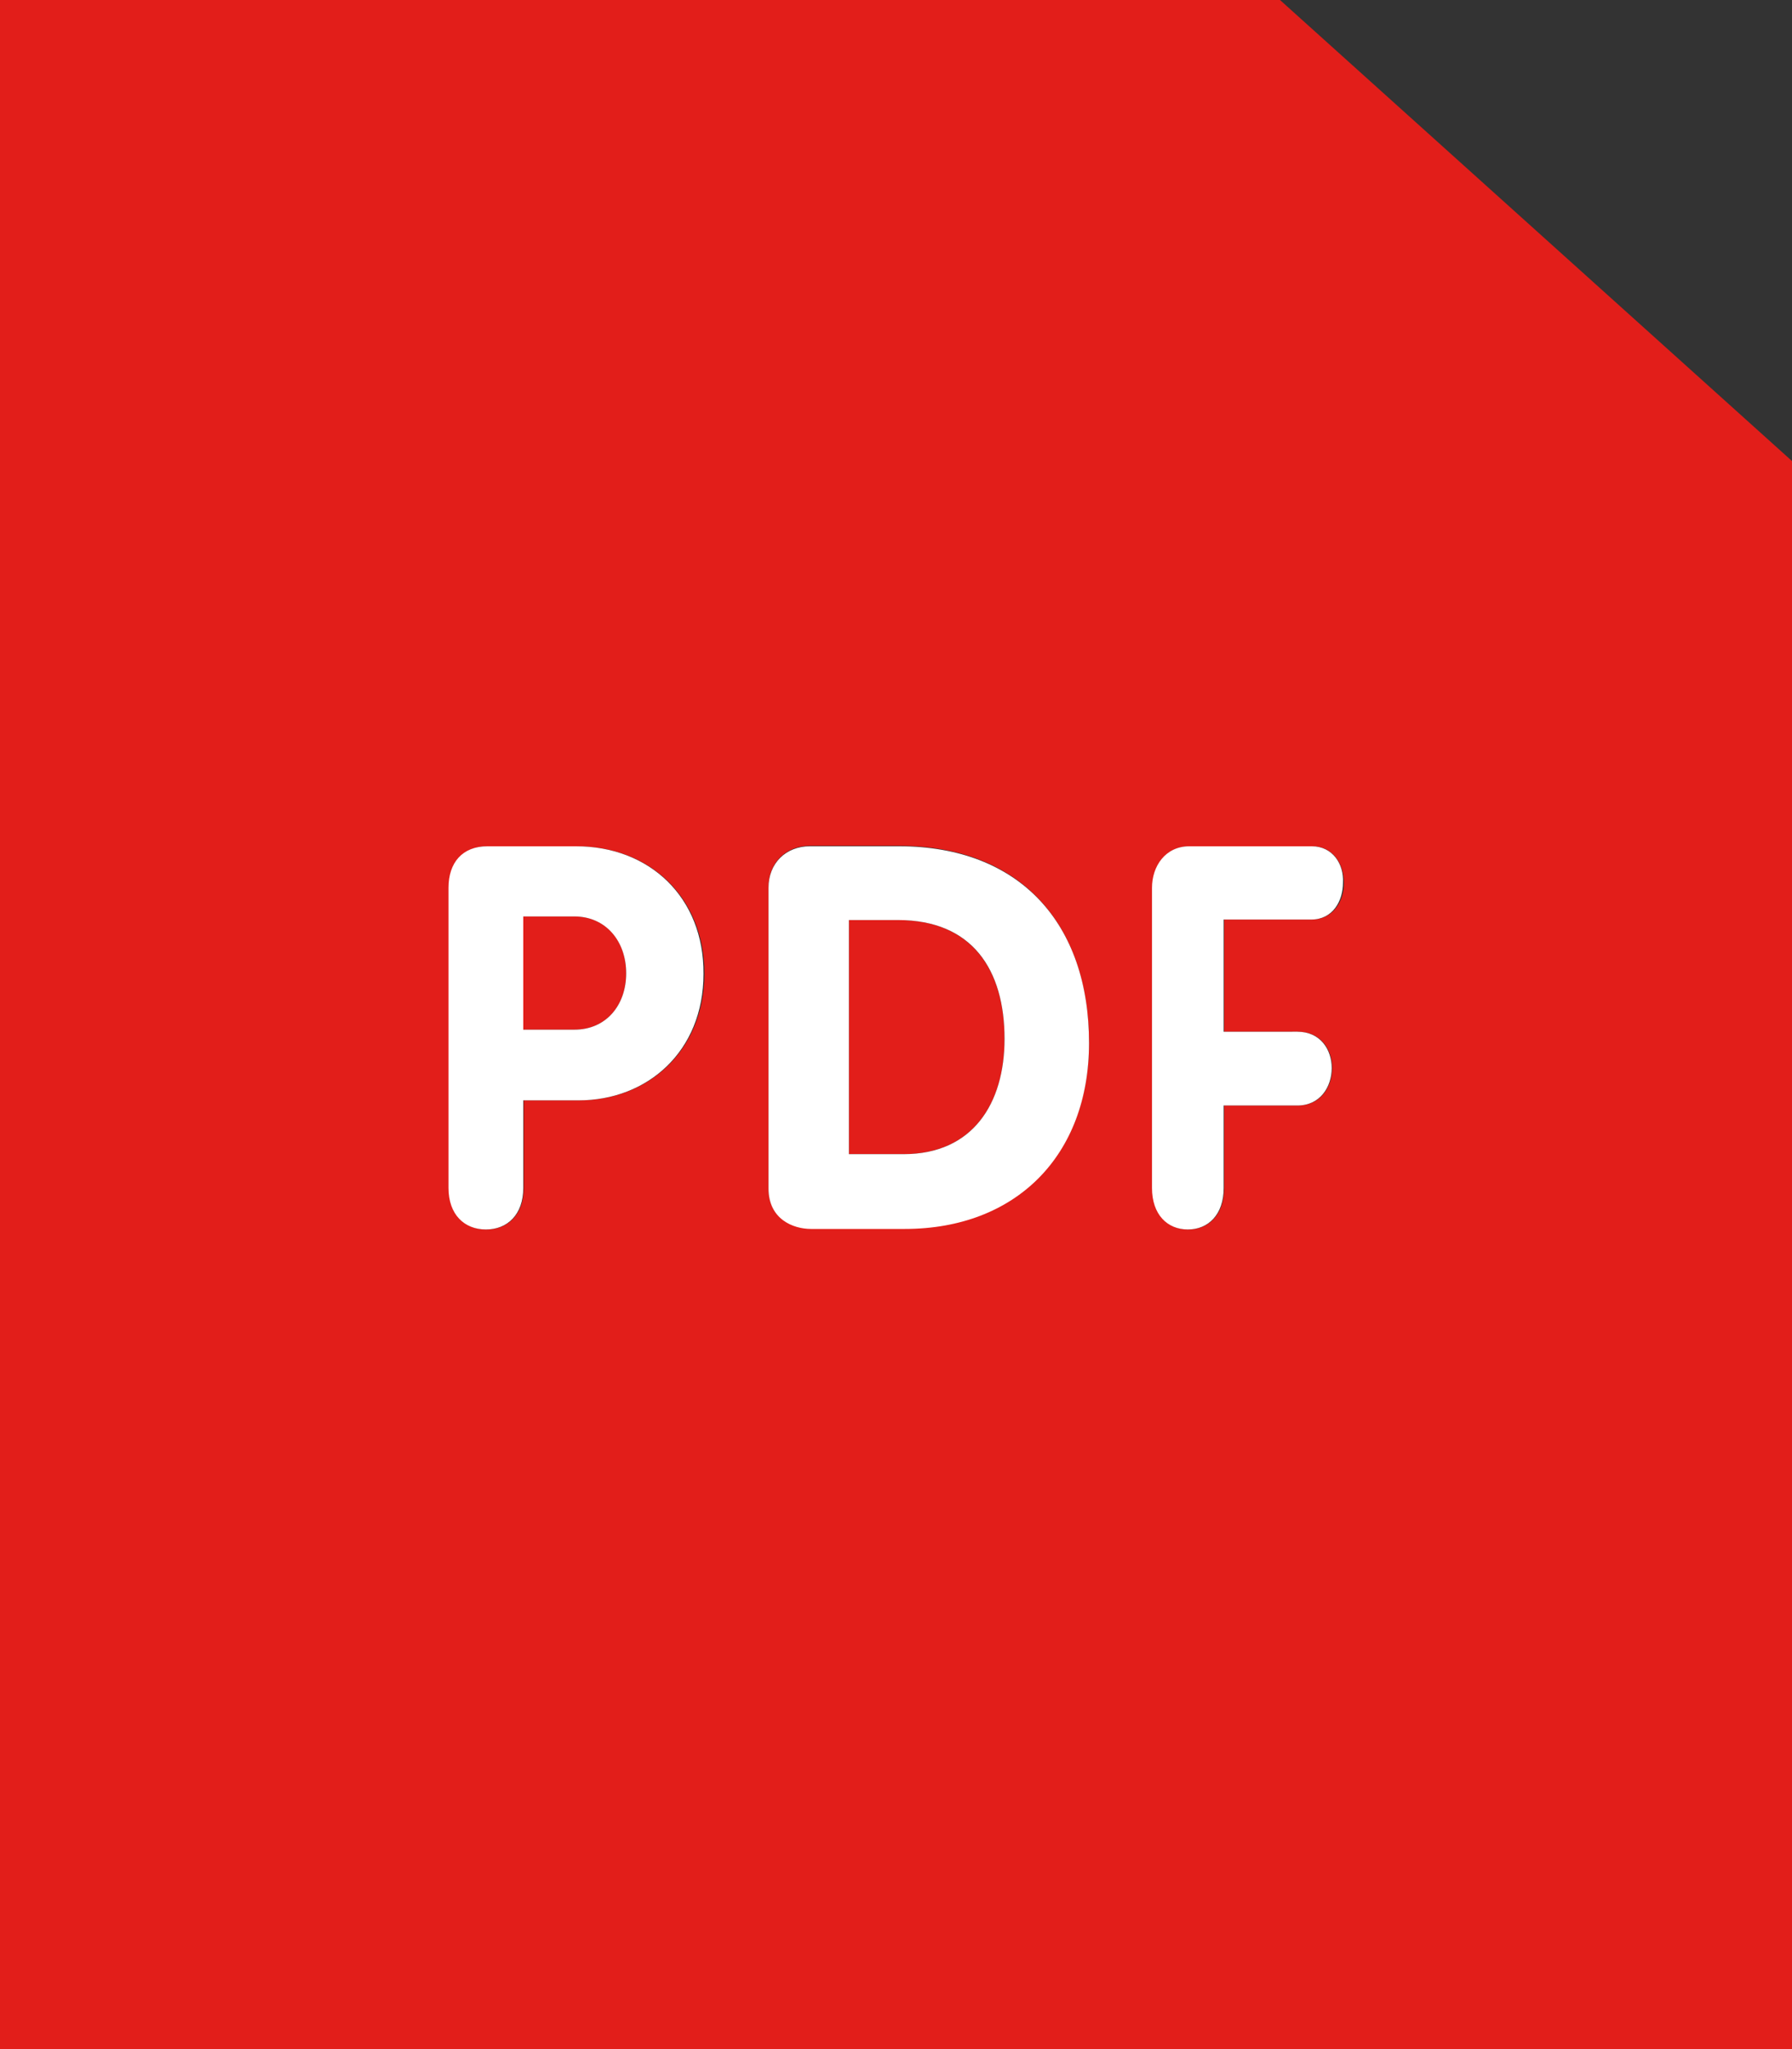 <svg xmlns="http://www.w3.org/2000/svg" width="35" height="40" viewBox="-7 -11 35 40"><rect x="-7" y="-11" width="35" height="40" fill="#333333" stroke="none"/><path fill="#E21E1A" d="M4.22 6.89h-1V9.1h1c.62 0 1.01-.48 1.01-1.1 0-.63-.39-1.11-1.01-1.11zm6.32.07h-.96v4.57h1.06c1.36 0 1.98-.99 1.98-2.25 0-1.34-.63-2.32-2.08-2.32z"/><path fill="#E21E1A" d="M18-11H-7v40h35V-2l-10-9zM4.31 10.48H3.23v1.71c0 .52-.31.81-.73.81s-.73-.29-.73-.81V6.33c0-.49.27-.81.76-.81h1.73c1.44 0 2.5 1 2.5 2.49-.01 1.52-1.11 2.47-2.45 2.47zm6.36 2.5H8.84c-.35 0-.83-.19-.83-.79V6.32c0-.48.34-.81.81-.81h1.74c2.36 0 3.7 1.51 3.71 3.84 0 2.2-1.43 3.63-3.6 3.63zm7.95-6.03h-1.71v2.19h1.44c.45 0 .67.35.67.71s-.22.73-.67.73h-1.44v1.61c0 .52-.3.81-.7.81-.4 0-.7-.29-.7-.81V6.33c0-.43.26-.81.73-.81h2.39c.41 0 .62.35.62.72 0 .35-.21.71-.63.71z"/><path fill="#FFF" d="M4.25 5.52H2.52c-.49 0-.76.32-.76.81v5.86c0 .52.31.81.73.81s.73-.29.73-.81v-1.71H4.3c1.34 0 2.44-.95 2.44-2.47.01-1.49-1.05-2.49-2.49-2.49zM4.22 9.1h-1V6.89h1c.61 0 1.01.48 1.01 1.11 0 .62-.39 1.1-1.01 1.1zm14.4-3.58h-2.39c-.47 0-.73.39-.73.81v5.86c0 .52.3.81.7.81.4 0 .7-.29.7-.81v-1.61h1.44c.45 0 .67-.37.67-.73s-.22-.71-.67-.71H16.9V6.95h1.71c.42 0 .62-.36.62-.72.02-.36-.2-.71-.61-.71zm-8.06 0H8.82c-.47 0-.81.33-.81.81v5.87c0 .6.48.79.83.79h1.83c2.17 0 3.6-1.43 3.6-3.63 0-2.33-1.35-3.84-3.71-3.84zm.09 6.01H9.58V6.96h.96c1.45 0 2.08.97 2.08 2.32 0 1.26-.62 2.25-1.97 2.25z"/></svg>
